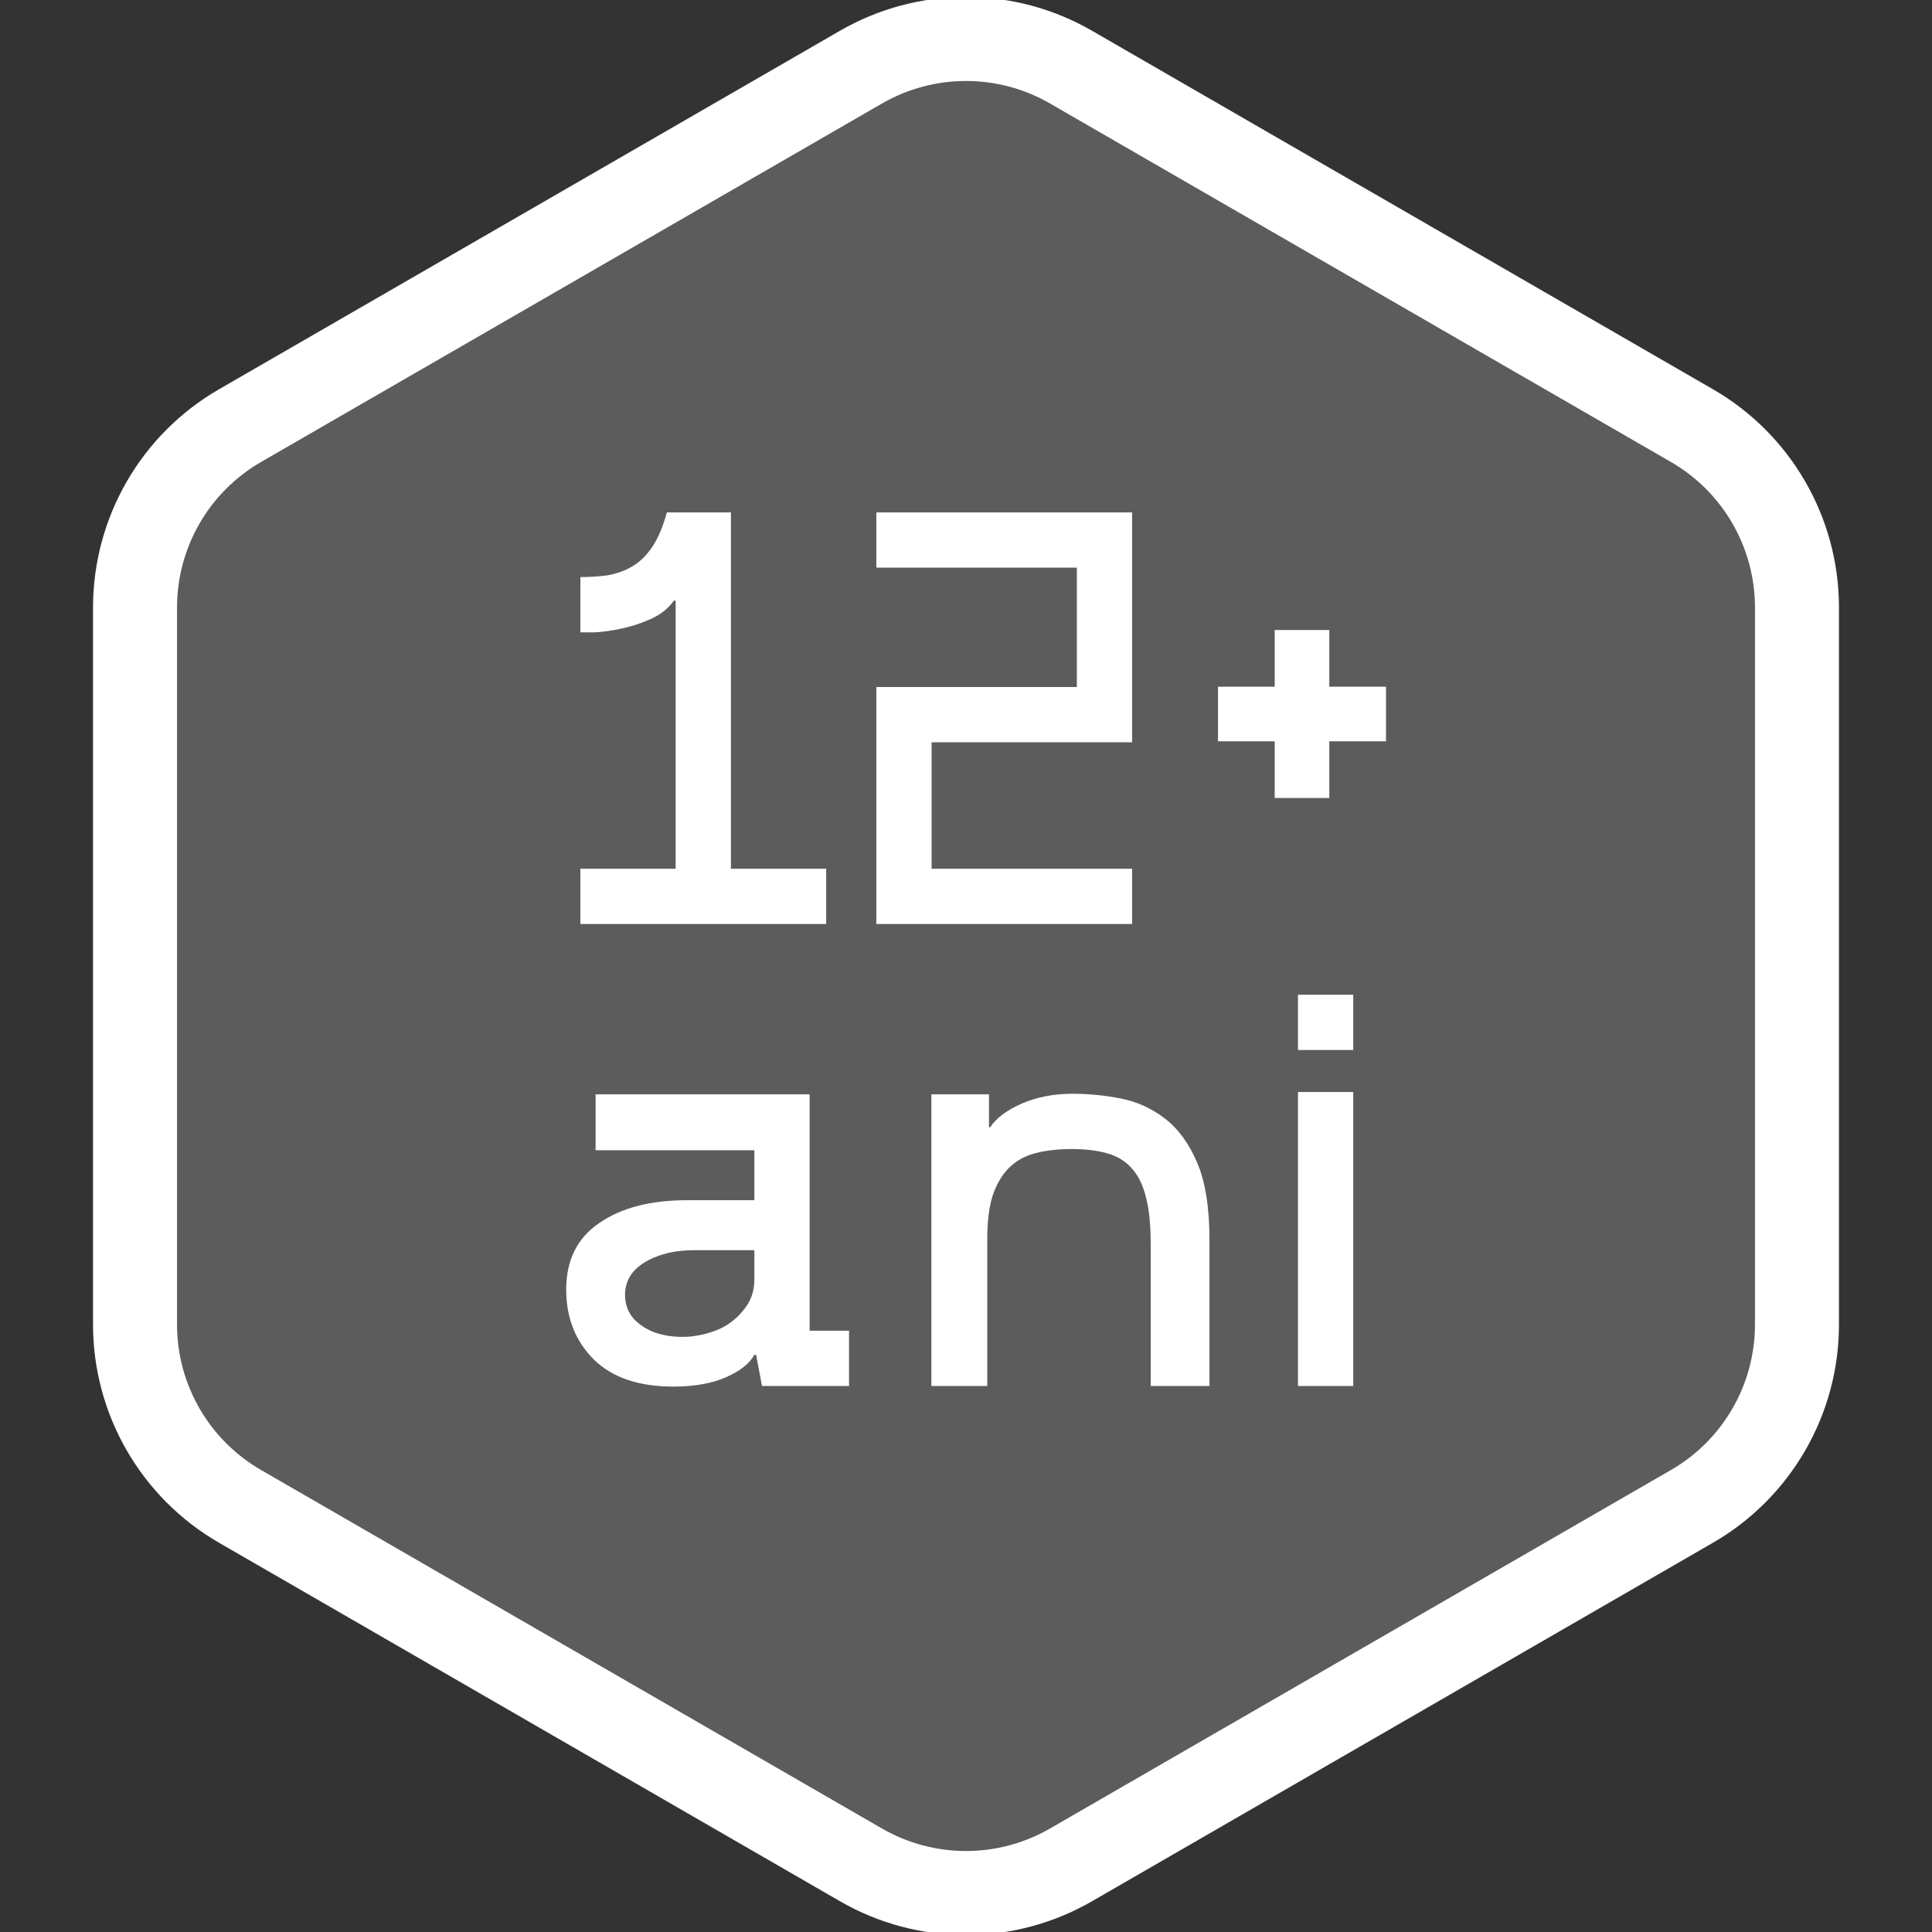 <?xml version="1.0" encoding="UTF-8"?> <svg xmlns="http://www.w3.org/2000/svg" width="46" height="46" viewBox="0 0 46 46" fill="none"><rect x="0" y="0" width="46" height="46" fill="#333333" stroke="none"/> <g clip-path="url(#clip0_83_1021)"> <path d="M25.5 1.598L40.285 10.134C41.832 11.027 42.785 12.678 42.785 14.464V31.536C42.785 33.322 41.832 34.973 40.285 35.866L25.5 44.402C23.953 45.295 22.047 45.295 20.5 44.402L5.715 35.866C4.168 34.973 3.215 33.322 3.215 31.536V14.464C3.215 12.678 4.168 11.027 5.715 10.134L20.5 1.598C22.047 0.705 23.953 0.705 25.5 1.598Z" fill="white" fill-opacity="0.2" stroke="white" stroke-width="2"></path> <path d="M17.961 28.576V27.386H14.181V26.056H19.277V31.684H20.215V33H18.143L18.003 32.258H17.961C17.849 32.463 17.625 32.641 17.289 32.79C16.953 32.939 16.533 33.014 16.029 33.014C15.208 33.014 14.578 32.799 14.139 32.37C13.701 31.931 13.481 31.376 13.481 30.704C13.481 30.004 13.743 29.477 14.265 29.122C14.788 28.758 15.488 28.576 16.365 28.576H17.961ZM17.961 29.766H16.561C16.263 29.766 16.006 29.799 15.791 29.864C15.577 29.929 15.399 30.013 15.259 30.116C15.129 30.209 15.031 30.321 14.965 30.452C14.909 30.573 14.881 30.695 14.881 30.816C14.881 31.059 14.956 31.259 15.105 31.418C15.264 31.577 15.455 31.689 15.679 31.754C15.903 31.819 16.151 31.843 16.421 31.824C16.692 31.796 16.939 31.731 17.163 31.628C17.387 31.516 17.574 31.362 17.723 31.166C17.882 30.97 17.961 30.737 17.961 30.466V29.766Z" fill="white"></path> <path d="M22.175 33V26.056H23.547V26.84H23.576C23.715 26.625 23.963 26.439 24.317 26.28C24.681 26.121 25.087 26.042 25.535 26.042C25.918 26.042 26.301 26.079 26.683 26.154C27.066 26.229 27.416 26.387 27.733 26.63C28.051 26.873 28.308 27.223 28.503 27.68C28.7 28.137 28.797 28.753 28.797 29.528V33H27.398V29.626C27.398 29.169 27.36 28.795 27.285 28.506C27.211 28.207 27.094 27.974 26.936 27.806C26.786 27.638 26.59 27.521 26.348 27.456C26.114 27.391 25.839 27.358 25.521 27.358C25.195 27.358 24.905 27.391 24.654 27.456C24.401 27.521 24.192 27.638 24.023 27.806C23.855 27.974 23.725 28.198 23.631 28.478C23.547 28.749 23.506 29.094 23.506 29.514V33H22.175Z" fill="white"></path> <path d="M30.904 26H32.22V33H30.904V26ZM32.22 23.684V25H30.904V23.684H32.22Z" fill="white"></path> <path d="M17.403 20.684H19.671V22H13.819V20.684H16.087V14.3H16.045C15.905 14.496 15.714 14.645 15.471 14.748C15.238 14.851 15.004 14.925 14.771 14.972C14.547 15.019 14.342 15.047 14.155 15.056C13.978 15.056 13.866 15.056 13.819 15.056V13.74C14.043 13.74 14.258 13.726 14.463 13.698C14.678 13.661 14.874 13.591 15.051 13.488C15.228 13.385 15.387 13.231 15.527 13.026C15.667 12.821 15.784 12.545 15.877 12.2H17.403V20.684ZM20.865 12.2H26.955V17.674H22.181V20.684H26.955V22H20.865V16.358H25.639V13.516H20.865V12.2Z" fill="white"></path> <path d="M29 17L33 17" stroke="white" stroke-width="1.3"></path> <path d="M31 15L31 19" stroke="white" stroke-width="1.3"></path> </g> <defs> <clipPath id="clip0_83_1021"> <rect width="46" height="46" fill="white"></rect> </clipPath> </defs> </svg> 
